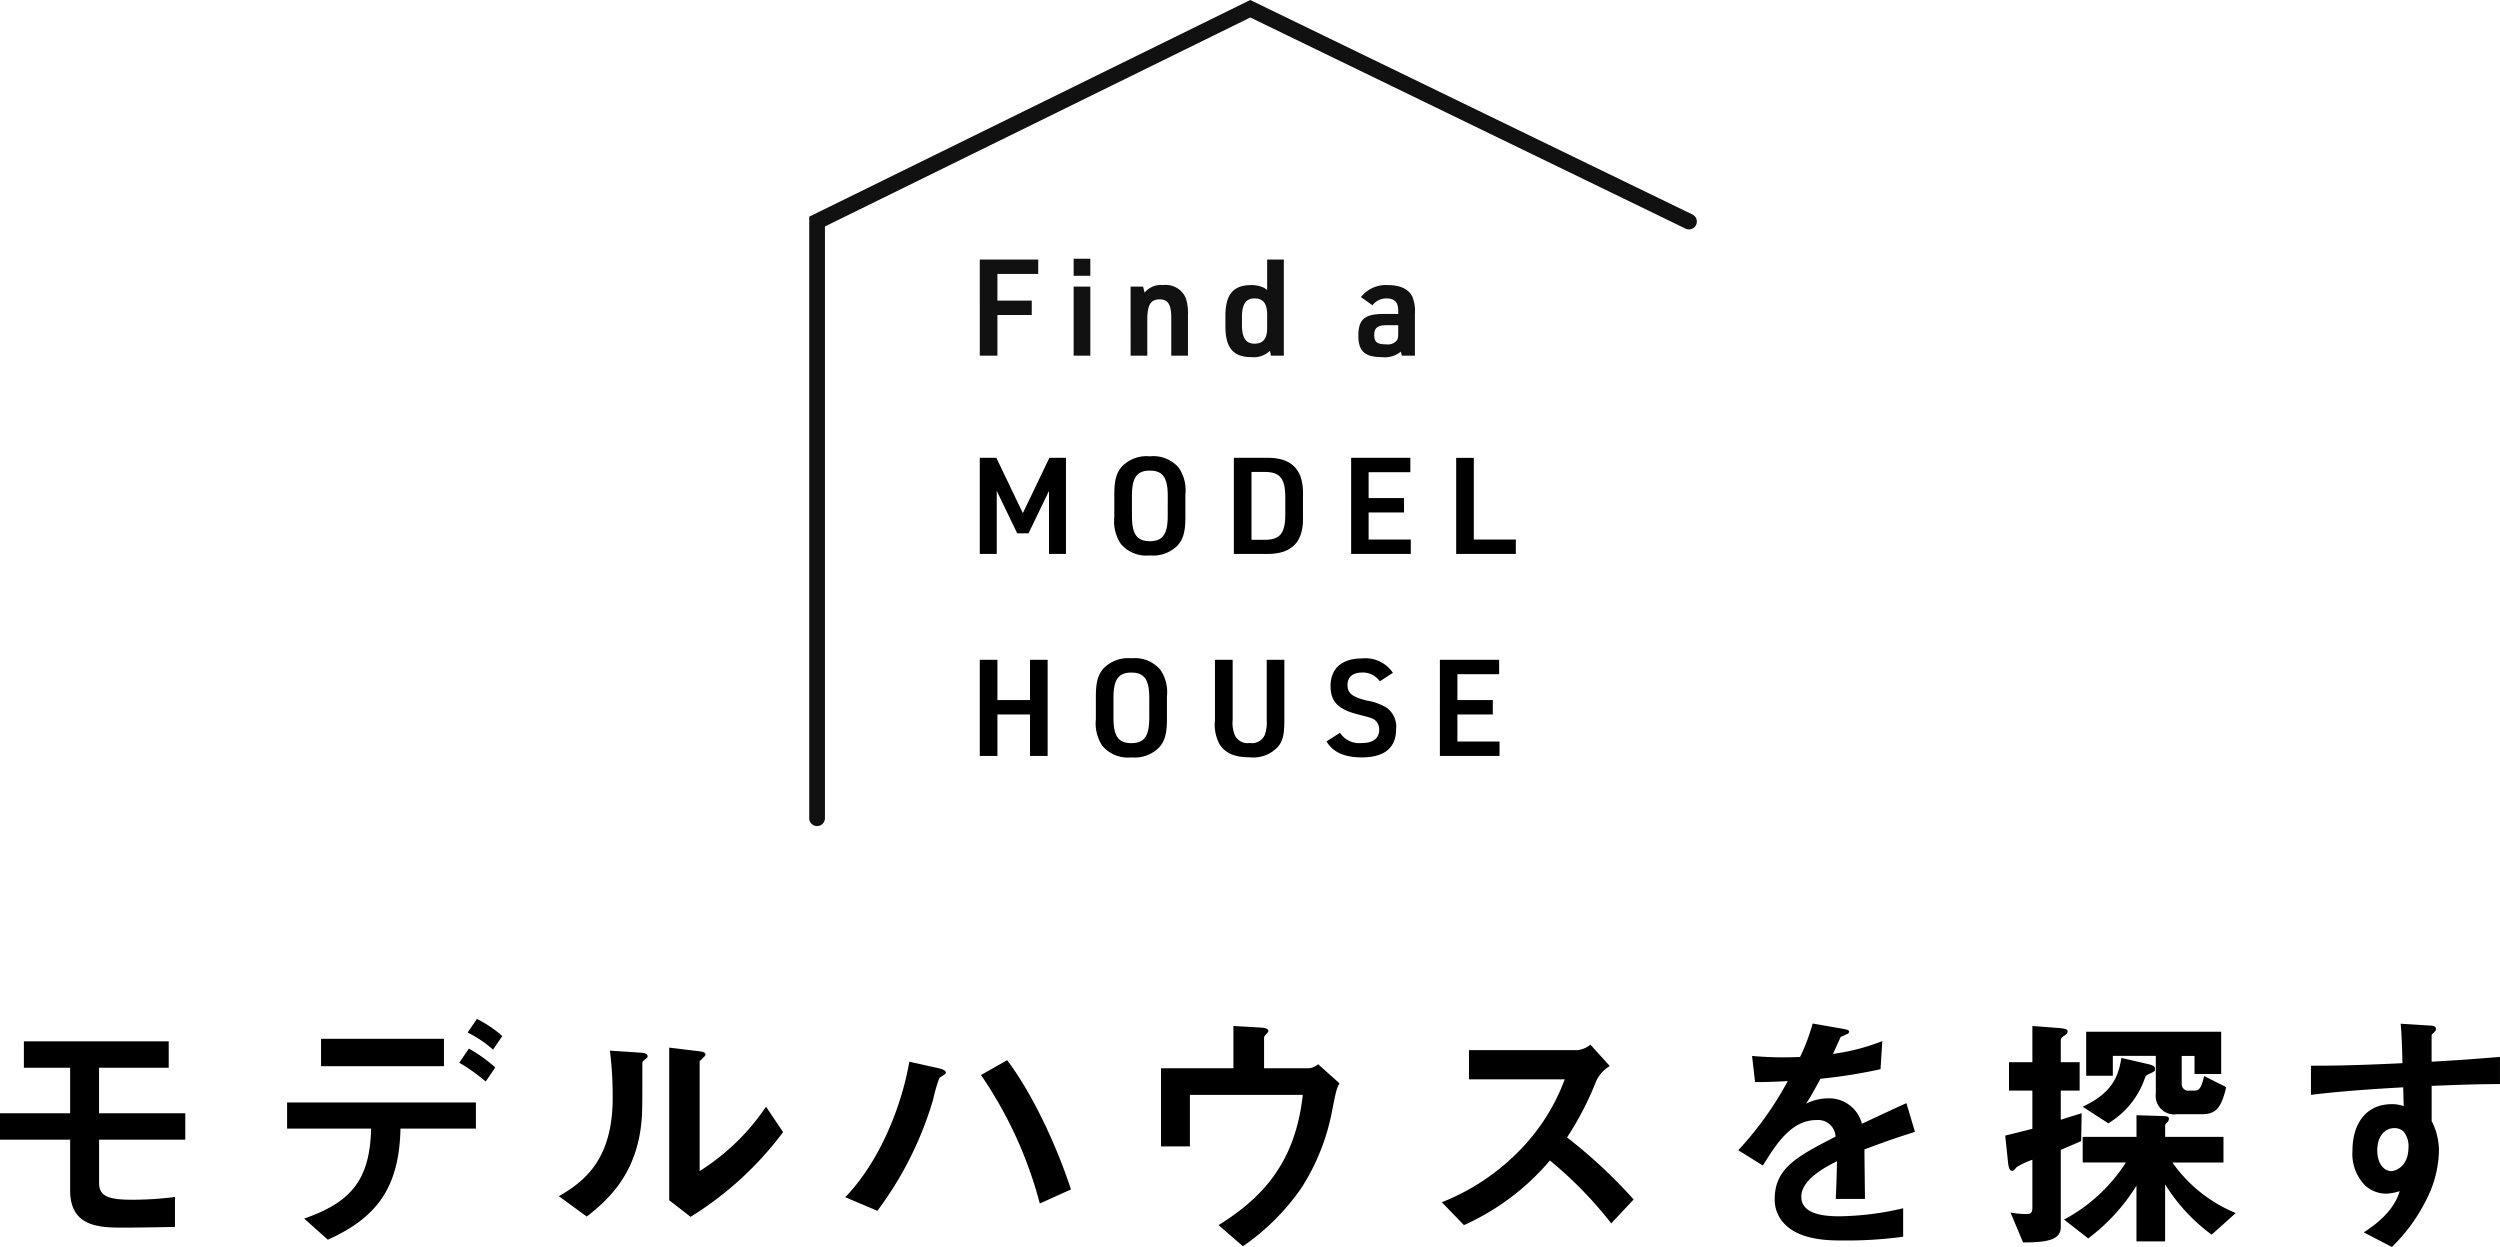 <svg height="158.721" viewBox="0 0 318.208 158.721" width="318.208" xmlns="http://www.w3.org/2000/svg"><path d="m27.808-11.456v-3.36h-10.976v-5.792h8.868v-3.36h-18.436v3.36h5.888v5.792h-8.928v3.36h8.928v6.464c0 4.576 3.616 4.736 6.656 4.736 1.824 0 5.856-.064 6.688-.1v-3.804a42.055 42.055 0 0 1 -5.5.352c-2.976 0-4.16-.448-4.16-2.144v-5.5zm40.352-13.184a14.625 14.625 0 0 0 -3.232-2.176l-1.184 1.728a14.025 14.025 0 0 1 3.232 2.176zm-.9 4a17.613 17.613 0 0 0 -3.36-2.4l-1.216 1.792a22.547 22.547 0 0 1 3.36 2.4zm-6.528-.16v-3.488h-15.644v3.488zm4.068 7.936v-3.328h-24.032v3.328h10.688c-.128 6.848-2.88 9.472-8.512 11.456l3.008 2.688c6.176-2.78 9.088-6.56 9.248-14.144zm39.1.448-2.176-3.232a28.433 28.433 0 0 1 -8.444 8.192v-13.984c0-.032.384-.352.384-.384.288-.256.352-.352.352-.48 0-.32-.608-.384-.9-.416l-3.712-.448v19.424l2.72 2.112a42.6 42.6 0 0 0 11.776-10.784zm-17.244-9.632c0-.352-.352-.448-.928-.48l-3.872-.256a46.924 46.924 0 0 1 .352 6.048c0 7.968-3.776 10.688-6.848 12.48l3.552 2.592c2.336-1.856 6.144-4.992 6.912-11.616.16-1.408.16-1.888.16-7.872 0-.16 0-.224.224-.416.384-.32.448-.352.448-.48zm53.888 16.928c-2.048-6.208-5.184-12.576-8.128-16.448l-3.328 1.888a52.5 52.5 0 0 1 7.488 16.352zm-15.936-14.88c0-.32-.672-.48-.768-.512l-3.872-.864c-1.056 6.048-3.968 12.928-8.16 17.248l4.092 1.728a44.5 44.5 0 0 0 7.1-14.176 19.239 19.239 0 0 1 .8-2.752c.1-.064.544-.352.608-.384.136-.096.2-.16.2-.288zm50.112 1.376-2.72-2.432a2.1 2.1 0 0 1 -1.152.512h-5.728v-3.872c0-.16.064-.256.32-.512.192-.192.224-.288.224-.352 0-.288-.384-.416-1.056-.448l-3.392-.192v5.376h-9.216v9.952h3.68v-6.56h14.368c-.96 8.7-5.184 13.12-10.72 16.576l3.1 2.688a29.017 29.017 0 0 0 7.424-7.392 27.526 27.526 0 0 0 3.84-9.408c.58-2.944.644-3.264 1.028-3.936zm37.44 14.784a63.959 63.959 0 0 0 -8.48-7.9 38.653 38.653 0 0 0 3.712-7.168 4.433 4.433 0 0 1 1.728-1.92l-2.464-2.72a3.034 3.034 0 0 1 -1.664.7h-13.792v3.712h12.192a25.579 25.579 0 0 1 -5.44 8.736 28.378 28.378 0 0 1 -10.208 6.912l2.816 2.912a30.89 30.89 0 0 0 10.94-8.224 50.47 50.47 0 0 1 7.808 8zm35.808-8.608-1.088-3.652c-1.5.672-1.92.864-5.664 2.624a4.289 4.289 0 0 0 -4.352-3.232 6.188 6.188 0 0 0 -2.752.672c.544-.832.8-1.28 1.824-3.168a67.358 67.358 0 0 0 7.648-1.216l.224-3.58a27.02 27.02 0 0 1 -6.272 1.632c.16-.352.96-2.144.992-2.176.032 0 .672-.288.736-.32.192-.064.32-.16.32-.352 0-.224-.544-.288-.64-.32l-4-.7a24.816 24.816 0 0 1 -1.6 4.256 45.009 45.009 0 0 1 -6.112-.128l.384 3.328c1.344 0 2.336-.032 4.16-.128a42.547 42.547 0 0 1 -6.3 8.8l3.136 1.952c1.76-2.88 3.68-5.792 6.816-5.792a2.217 2.217 0 0 1 2.432 2.112c-4.8 2.464-7.744 3.968-7.744 7.936a4.375 4.375 0 0 0 1.216 3.136c2.016 2.144 5.728 2.144 7.52 2.144a52.959 52.959 0 0 0 7.612-.48v-3.62a37 37 0 0 1 -8.164 1.02c-2.336 0-4.8-.416-4.8-2.5 0-2.24 3.328-3.9 4.544-4.512-.032 1.408-.064 2.976-.16 4.8h3.716c0-1.088-.064-5.056-.064-6.3 2.364-.888 3.904-1.436 6.432-2.236zm21.216-2.368c-1.344.416-1.5.448-2.656.832v-3.716h2.4v-3.616h-2.4v-2.752c0-.32.192-.48.48-.64.288-.224.384-.32.384-.512s-.032-.352-1.152-.448l-3.328-.256v4.608h-2.976v3.616h2.976v4.864c-1.248.32-2.144.544-3.456.864l.352 3.36c.1.96.288 1.12.544 1.12.192 0 .288-.16.576-.48a10.393 10.393 0 0 1 1.984-.928v6.08c0 .7-.224.832-.768.832a11.01 11.01 0 0 1 -2.016-.192l1.6 3.808c3.168 0 4.8-.352 4.8-1.952v-9.824c.416-.192 2.24-.96 2.592-1.12zm18.4-3.328-2.816-1.408c-.384 1.792-.768 1.856-1.312 1.856h-.576a.837.837 0 0 1 -.96-.928v-3.488h1.632v2.3h3.392v-5.376h-17.184v5.6h3.392v-2.528h5.472v4.8a2.348 2.348 0 0 0 2.656 2.624h3.168c1.792.004 2.496-.732 3.136-3.452zm1.216 16.032a18.39 18.39 0 0 1 -8.064-6.432h6.5v-3.264h-7.424v-1.408c0-.192.032-.224.256-.416a.754.754 0 0 0 .224-.48c0-.32-.288-.32-.928-.352l-3.2-.1v2.752h-6.848v3.264h5.5a21.134 21.134 0 0 1 -7.872 7.264l3.072 2.4a24.385 24.385 0 0 0 6.144-6.716v7.1h3.648v-7.26a23.128 23.128 0 0 0 5.92 6.4zm-10.272-18.336c0-.352-.256-.48-.96-.64l-3.328-.768c-.352 2.144-.992 4.384-4.928 6.208l3.264 2.112a10.806 10.806 0 0 0 4.64-5.7c.1-.288.128-.384.608-.608.608-.284.704-.316.704-.604zm43.9 1.92v-3.456c-3.264.256-4.256.352-8.7.608v-3.3c0-.128.032-.192.256-.384s.288-.288.288-.48c0-.32-.192-.416-.928-.448l-3.552-.224c.192 2.336.192 4.032.224 5.024-6.72.32-9.472.32-11.648.32v3.712c4.064-.512 8.9-.8 11.744-.96l.064 2.4a4.221 4.221 0 0 0 -1.5-.256c-3.264 0-5.024 2.432-5.024 5.952a5.726 5.726 0 0 0 1.664 4.448 4.029 4.029 0 0 0 2.624.992 6.435 6.435 0 0 0 1.728-.32c-.7 2.336-2.656 4-4.576 5.248l3.584 1.856a22.2 22.2 0 0 0 4.352-5.952 14.349 14.349 0 0 0 1.632-6.176 8.253 8.253 0 0 0 -.928-3.9v-4.476c4.156-.164 6.268-.228 8.7-.228zm-11.648 8.1c0 2.272-1.536 2.976-2.208 2.976-.736 0-1.76-.736-1.76-2.656 0-1.7.9-2.816 2.176-2.816a1.665 1.665 0 0 1 1.184.448 2.984 2.984 0 0 1 .612 2.044z" transform="translate(-4.224 156.513)"/><path d="m7036.521-1018.09a1 1 0 0 1 -1-1v-76.568l56.137-27.578.439.213 55.841 27.088a1 1 0 0 1 .463 1.336 1 1 0 0 1 -1.336.463l-55.4-26.875-54.143 26.6v75.322a1 1 0 0 1 -1.001.999z" fill="#111" transform="translate(-6932.521 1123.236)"/><path d="m1.408.825h2.159v-8.025l2.606 5.4h1.44l2.605-5.4v8.025h2.159v-12.236h-2.108l-3.377 7.043-3.376-7.043h-2.108zm17.121-4.661a5.149 5.149 0 0 0 .84 3.393 4.254 4.254 0 0 0 3.685 1.457 4.388 4.388 0 0 0 3.513-1.251c.737-.806 1.011-1.782 1.011-3.6v-2.913a5.051 5.051 0 0 0 -.84-3.393 4.254 4.254 0 0 0 -3.684-1.457 4.364 4.364 0 0 0 -3.513 1.251c-.737.806-1.011 1.8-1.011 3.6zm6.8-.189c.004 2.331-.629 3.225-2.275 3.225s-2.279-.891-2.279-3.222v-2.539c0-2.331.634-3.222 2.279-3.222s2.279.891 2.279 3.222zm8.419 4.85h4.152c3.222.034 4.73-1.508 4.645-4.747v-2.742c.086-3.239-1.44-4.8-4.645-4.747h-4.152zm2.245-1.8v-8.637h1.507c2.074-.034 2.759.737 2.794 3.119v2.4c-.033 2.382-.719 3.153-2.794 3.119zm12.683 1.8h7.592v-1.833h-5.368v-3.445h4.507v-1.834h-4.507v-3.291h5.313v-1.834h-7.537zm13.368 0h7.592v-1.833h-5.347v-10.4h-2.245z" transform="translate(123.302 69.683)"/><path d="m1.408.825h2.245v-5.278h4.147v5.278h2.245v-12.236h-2.245v5.124h-4.147v-5.124h-2.245zm14.773-4.661a5.149 5.149 0 0 0 .84 3.393 4.254 4.254 0 0 0 3.685 1.457 4.388 4.388 0 0 0 3.513-1.251c.737-.806 1.011-1.782 1.011-3.6v-2.913a5.051 5.051 0 0 0 -.84-3.393 4.254 4.254 0 0 0 -3.684-1.457 4.364 4.364 0 0 0 -3.513 1.251c-.737.806-1.011 1.8-1.011 3.6zm6.8-.189c0 2.331-.634 3.222-2.279 3.222s-2.279-.891-2.279-3.222v-2.536c0-2.331.634-3.222 2.279-3.222s2.279.891 2.279 3.222zm8.364-7.387v7.678a5.2 5.2 0 0 0 .6 3.1c.741 1.134 1.923 1.634 3.826 1.634a4.235 4.235 0 0 0 3.65-1.409c.566-.72.754-1.525.754-3.325v-7.678h-2.245v7.678a4.71 4.71 0 0 1 -.24 1.868 1.785 1.785 0 0 1 -1.919 1.046 1.793 1.793 0 0 1 -1.851-.891 3.977 3.977 0 0 1 -.326-2.022v-7.678zm14.195 10.386c.806 1.371 2.279 2.039 4.49 2.039 2.879 0 4.37-1.217 4.37-3.6a2.991 2.991 0 0 0 -1.183-2.708 6.984 6.984 0 0 0 -2.554-.925c-1.868-.463-2.451-.943-2.451-1.988 0-.994.668-1.577 1.817-1.577a2.63 2.63 0 0 1 2.3 1.114l1.662-1.08a4.2 4.2 0 0 0 -3.908-1.834c-2.571 0-4.028 1.268-4.028 3.513 0 1.988.977 2.982 3.5 3.616 1.731.446 1.731.446 2.108.686a1.516 1.516 0 0 1 .583 1.251c0 1.1-.754 1.7-2.194 1.7a2.922 2.922 0 0 1 -2.794-1.3zm14.43 1.851h7.592v-1.833h-5.362v-3.445h4.507v-1.834h-4.507v-3.291h5.313v-1.834h-7.543z" transform="translate(123.302 95.391)"/><path d="m1.424.82h2.245v-5.176h4.37v-1.834h-4.37v-3.393h5.193v-1.834h-7.438zm11.946-10.163h2.125v-2.177h-2.125zm0 10.163h2.125v-8.792h-2.125zm7.25 0h2.125v-4.542c0-1.92.428-2.622 1.577-2.622 1.063 0 1.474.668 1.474 2.365v4.799h2.124v-5.039a6.534 6.534 0 0 0 -.257-2.245 2.771 2.771 0 0 0 -2.914-1.7 2.673 2.673 0 0 0 -2.349.964l-.189-.771h-1.592zm17.858 0h1.645v-12.237h-2.123v3.856a1.244 1.244 0 0 1 -.154-.086c-.223-.171-.223-.171-.326-.206a3.574 3.574 0 0 0 -1.56-.308c-2.279 0-3.273 1.2-3.273 3.942v1.285c0 2.759.994 3.942 3.308 3.942a3 3 0 0 0 2.245-.7l.12-.1zm-3.685-4.885c0-1.662.5-2.4 1.594-2.4s1.613.652 1.613 2.023v1.731c0 1.371-.514 2.005-1.611 2.005s-1.594-.737-1.594-2.382zm19.889-.428h-1.782c-2.485 0-3.291.668-3.291 2.776 0 1.971.823 2.725 3 2.725a3.173 3.173 0 0 0 2.4-.7l.137.514h1.662v-5.332a4.839 4.839 0 0 0 -.326-2.177c-.463-.96-1.542-1.474-3.085-1.474a4.055 4.055 0 0 0 -3.462 1.525l1.473 1.046a2.183 2.183 0 0 1 1.782-.874c1.028 0 1.491.48 1.491 1.577zm0 1.44v.925c0 .6-.034.823-.189 1.028a1.5 1.5 0 0 1 -1.337.48c-1.148 0-1.525-.291-1.525-1.183s.428-1.251 1.525-1.251z" fill="#111" transform="translate(123.286 44.449)"/></svg>